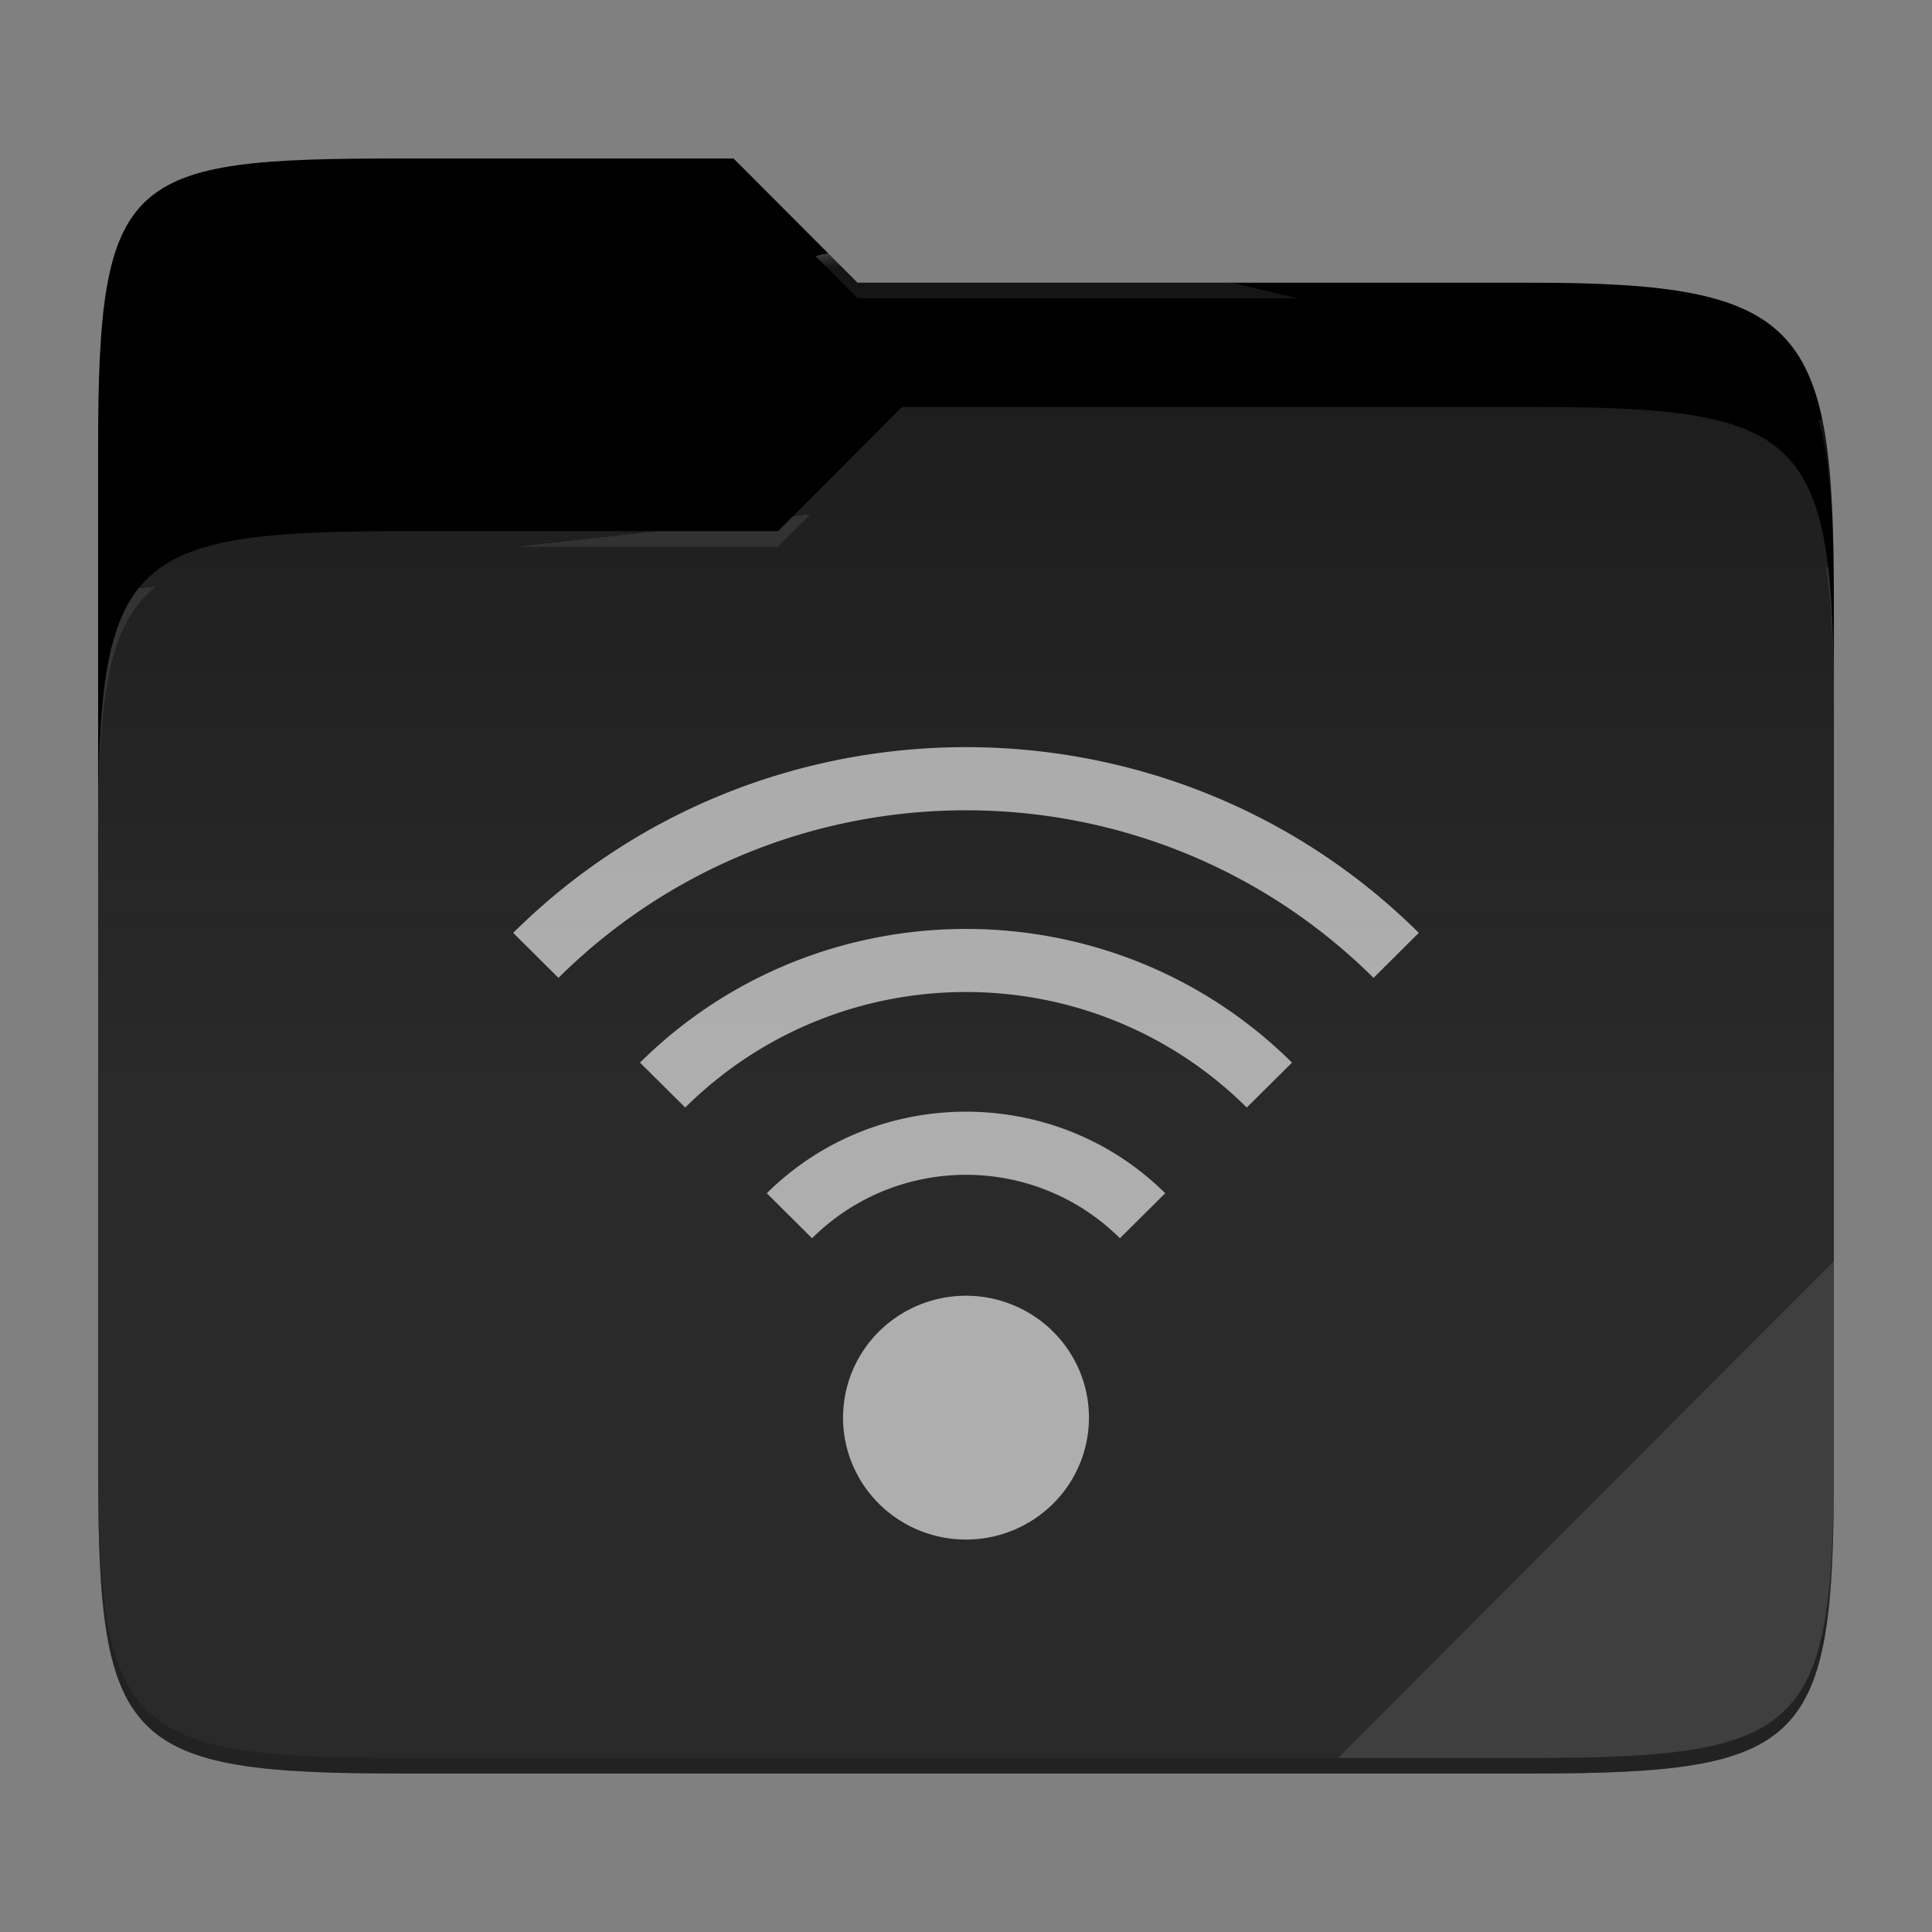 <svg xmlns="http://www.w3.org/2000/svg" width="256" height="256" style="isolation:isolate"><rect width="100%" height="100%" fill="#808080" stroke="none"/><path d="M53.039 21C16.724 21 13 23.055 13 59.371v52.167h230V79.563c0-36.316-3.724-42.102-40.039-42.102h-89.336L97.198 21H53.039z"/><path fill="#1A1A1A" d="M53.039 70.384C16.722 70.384 13 74.114 13 110.429v84.524C13 231.269 16.722 235 53.039 235h149.922c36.317 0 40.039-3.731 40.039-40.047V93.969c0-36.316-3.722-40.047-40.039-40.047H119.53l-16.438 16.462H53.039z"/><linearGradient id="a" x2="0" y1=".5" y2="-.5" gradientTransform="matrix(230 0 0 181.078 13 53.922)" gradientUnits="userSpaceOnUse"><stop offset="0%" stop-opacity=".07" stop-color="#fff"/><stop offset="67.282%" stop-opacity="0" stop-color="#fcefe8"/></linearGradient><path fill="url(#a)" d="M53.039 70.384C16.722 70.384 13 74.114 13 110.429v84.524C13 231.269 16.722 235 53.039 235h149.922c36.317 0 40.039-3.731 40.039-40.047V93.969c0-36.316-3.722-40.047-40.039-40.047H119.53l-16.438 16.462H53.039z"/><g opacity=".4"><radialGradient id="b" cx=".5" cy=".5" r=".272" fx=".5" fy=".136" gradientTransform="matrix(230 0 0 60.62 13 21)" gradientUnits="userSpaceOnUse"><stop offset="0%" stop-color="#fff"/><stop offset="100%" stop-opacity=".204" stop-color="#fff"/></radialGradient><path fill="url(#b)" d="M53.039 21C16.724 21 13 23.055 13 59.371v2.059c0-36.316 3.724-38.373 40.039-38.373h44.159l16.427 16.461h89.336c36.315 0 40.039 5.786 40.039 42.102v-2.057c0-36.316-3.724-42.102-40.039-42.102h-89.336L97.198 21H53.039z"/></g><g opacity=".4"><radialGradient id="c" cx=".5" cy=".5" r=".272" fx=".482" fy=".211" gradientTransform="matrix(230 0 0 58.565 13 53.922)" gradientUnits="userSpaceOnUse"><stop offset="0%" stop-color="#fff"/><stop offset="100%" stop-opacity=".204" stop-color="#fff"/></radialGradient><path fill="url(#c)" d="M119.53 53.922l-16.438 16.462H53.039C16.724 70.384 13 74.112 13 110.427v2.06c0-36.316 3.724-40.046 40.039-40.046h50.053l16.438-16.46h83.431c36.315 0 40.039 3.727 40.039 40.043v-2.057c0-36.316-3.724-40.045-40.039-40.045H119.53z"/></g><path fill="#FFF" d="M243 167.096l-65.715 65.845h25.676c36.315 0 40.039-3.727 40.039-40.043v-25.802z" opacity=".1"/><path d="M128 99c-21.726 0-43.449 8.199-60 24.609l5.999 5.963c29.859-29.606 78.142-29.606 108.003 0l5.998-5.963C171.448 107.199 149.727 99 128 99zm0 24.089c-15.645 0-31.286 5.905-43.198 17.715l5.999 5.948c20.581-20.407 53.816-20.407 74.399 0l5.998-5.948c-11.913-11.81-27.553-17.715-43.198-17.715zm0 24.215c-9.565 0-19.124 3.595-26.396 10.806l5.998 5.963c11.303-11.207 29.492-11.206 40.796 0l5.998-5.963c-7.273-7.211-16.831-10.806-26.396-10.806zm0 24.388a16.364 16.364 0 0 0-11.521 4.732 16.084 16.084 0 0 0-4.771 11.422c0 4.284 1.716 8.393 4.771 11.423A16.367 16.367 0 0 0 128 204c4.321 0 8.465-1.702 11.521-4.731a16.089 16.089 0 0 0 4.772-11.423c0-4.284-1.717-8.393-4.772-11.422A16.364 16.364 0 0 0 128 171.692z" fill="#FFF" opacity=".62"/><path d="M13 192.898v2.057C13 231.271 16.724 235 53.039 235h149.922c36.315 0 40.039-3.729 40.039-40.045v-2.057c0 36.316-3.724 40.043-40.039 40.043H53.039c-36.315 0-40.039-3.727-40.039-40.043z" opacity=".2"/></svg>